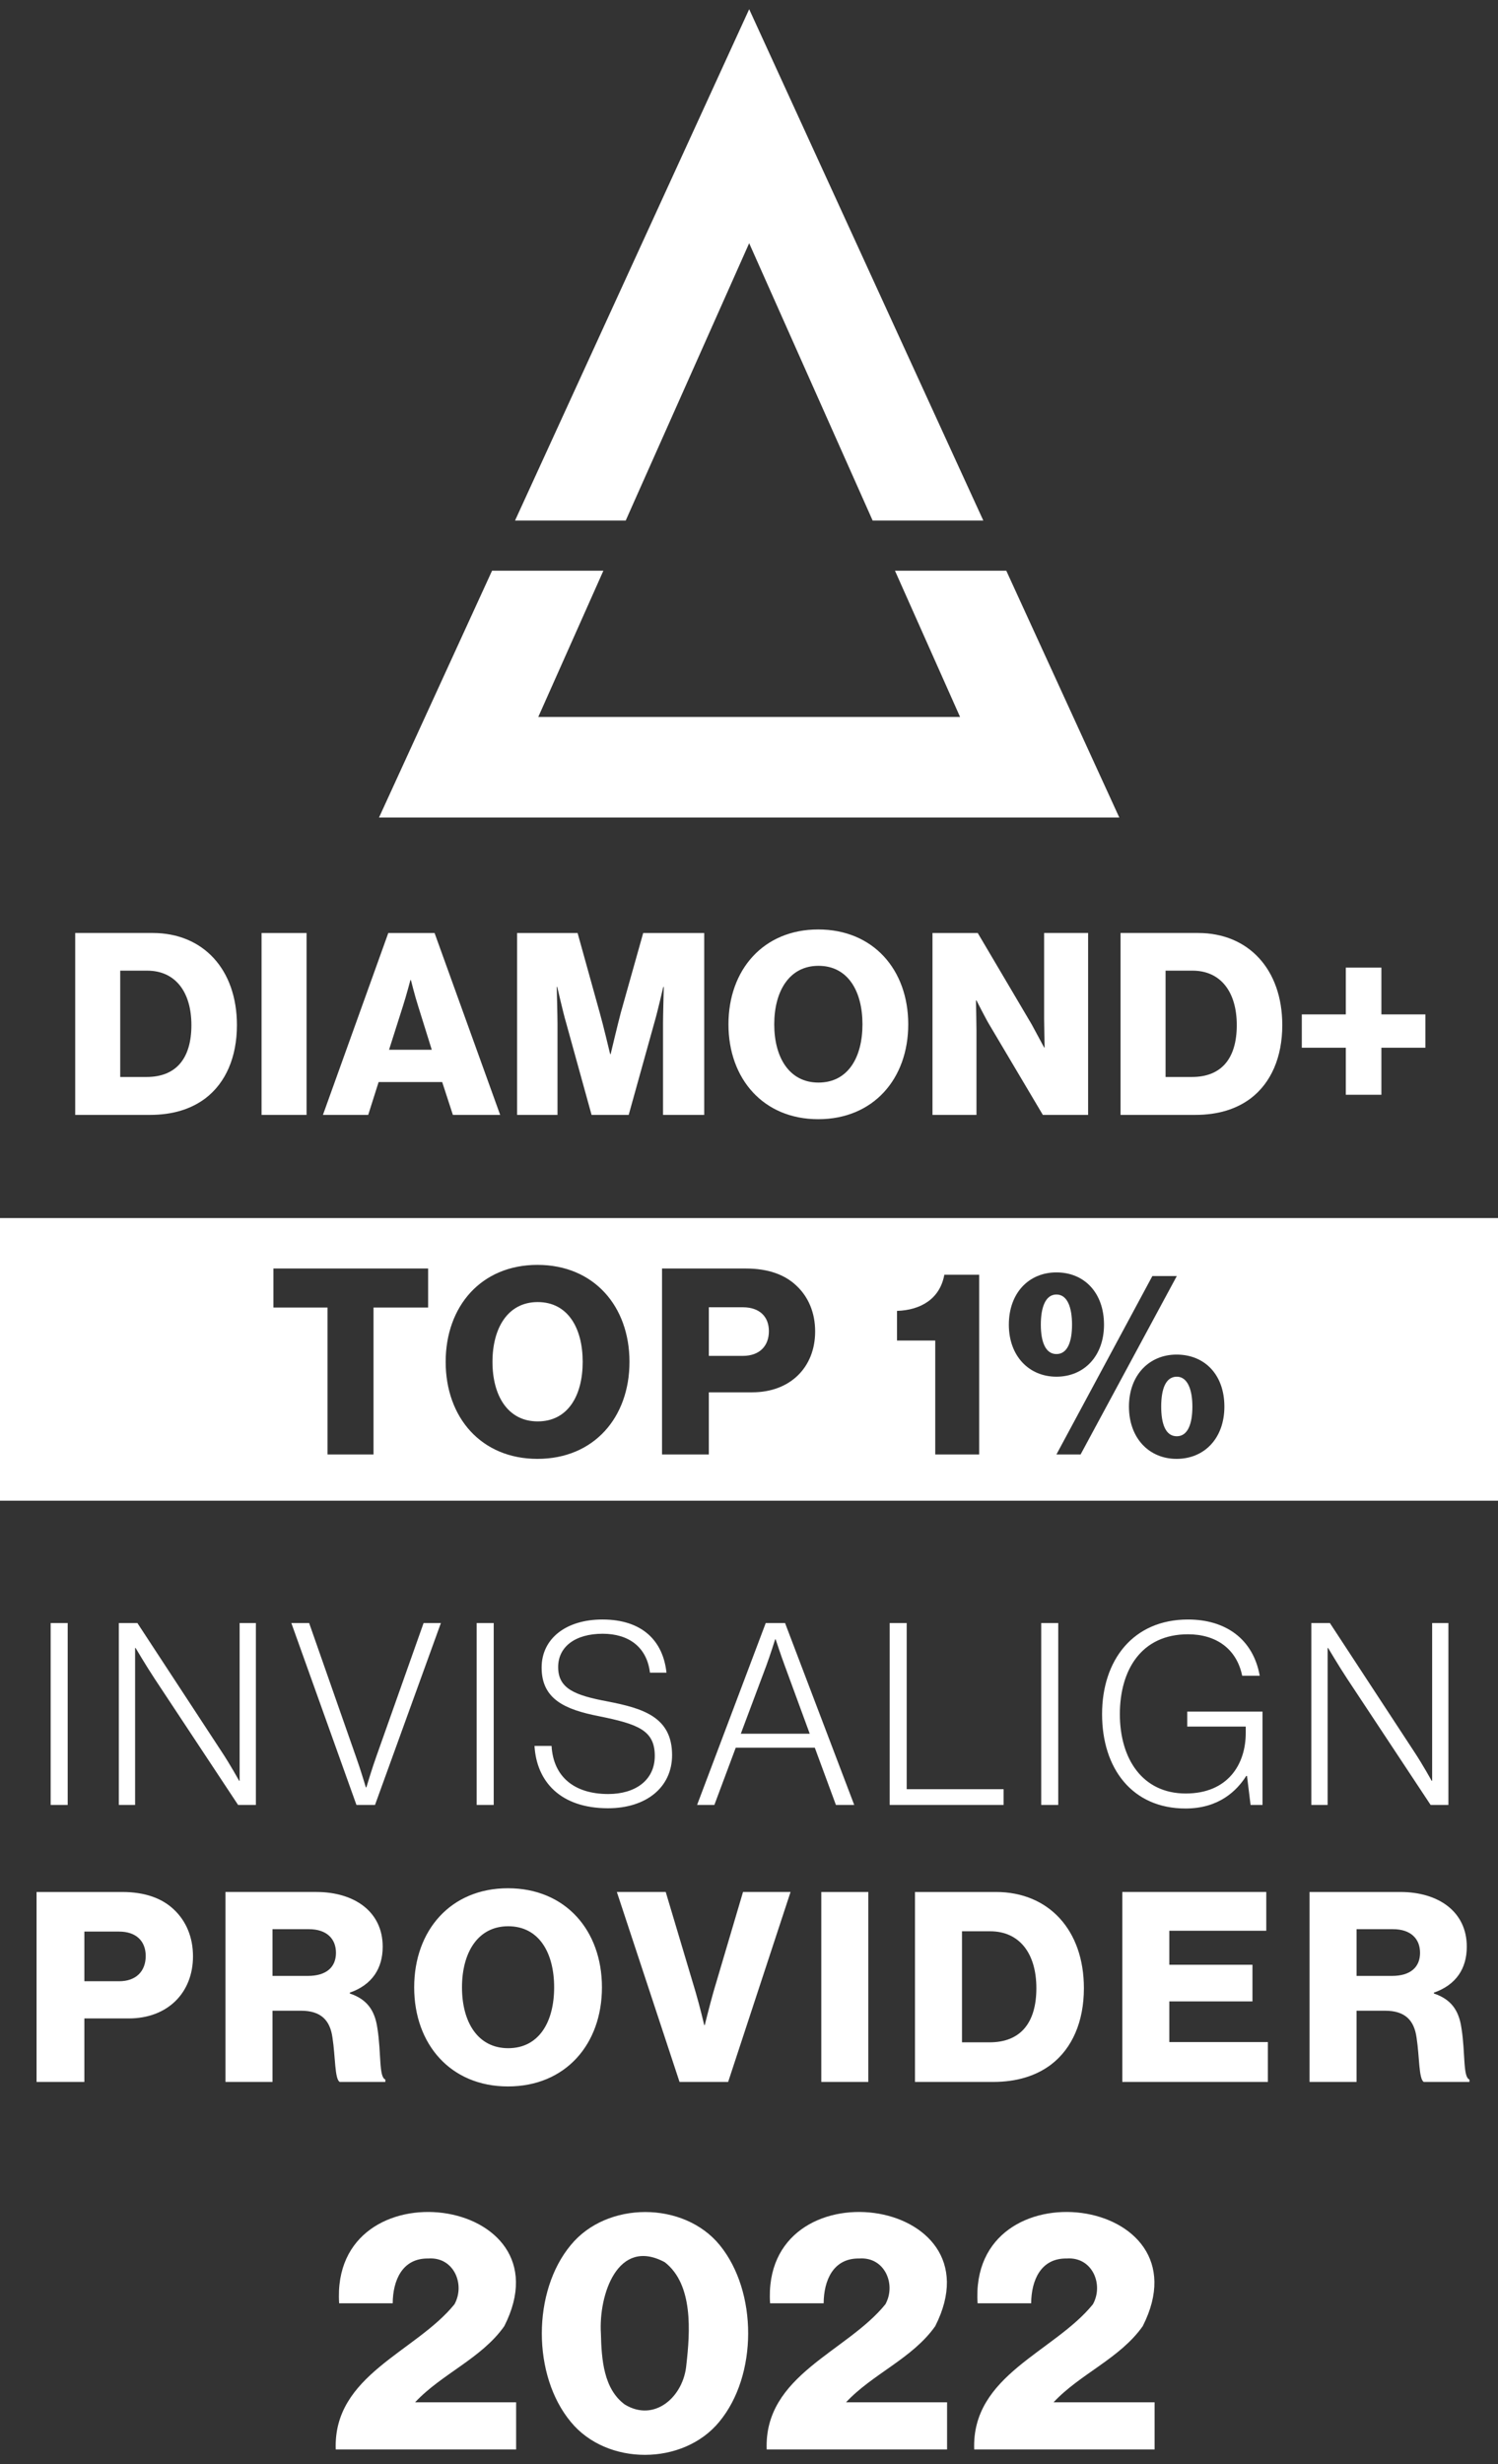 <svg xmlns="http://www.w3.org/2000/svg" width="225" height="370" viewBox="0 0 225 370">
  <rect x="0" y="0" width="225" height="370" fill="#333333" stroke="none"/>
  <path fill="#FFF" d="m115.013 243.717-10.31 27.31h2.595l3.209-8.591h11.879l3.169 8.591h2.75l-10.388-27.31h-2.904zm-3.743 16.616 3.821-10.196c.61-1.645 1.336-3.973 1.336-3.973h.077s.801 2.441 1.375 3.973l3.743 10.196H111.27zm88.139-12.872v23.566h-2.444v-27.31h2.788l12.567 19.177c1.373 2.063 2.712 4.504 2.712 4.504h.076v-23.682h2.444v27.31h-2.673l-12.528-18.942c-1.262-1.91-2.866-4.624-2.866-4.624h-.076zm-63.22-3.744v24.945h14.552v2.365H133.63v-27.31h2.559zm22.76 0v27.31h-2.559v-27.31h2.559zm9.255 13.675c0 6.723 3.4 11.917 9.894 11.917 6.302 0 9.013-4.351 9.013-9.088v-.958h-8.784v-2.252h11.303v14.017h-1.793l-.536-4.355h-.114c-1.413 2.216-4.086 4.889-9.128 4.889-7.983 0-12.527-5.993-12.527-14.169 0-8.06 4.622-14.209 12.909-14.209 5.615 0 9.778 2.902 10.771 8.444h-2.635c-.841-4.089-3.972-6.226-8.136-6.226-7.028-.001-10.237 5.383-10.237 11.99zm-69.855 6.265c0-3.857-2.559-4.773-8.403-5.957-5.042-.995-8.594-2.521-8.594-7.297 0-4.355 3.667-7.22 9.129-7.22 6.071 0 9.128 3.287 9.624 7.986h-2.482c-.458-3.86-3.208-5.847-7.103-5.847-4.164 0-6.685 1.987-6.685 5.005 0 3.247 2.521 4.242 7.41 5.157 5.309 1.031 9.702 2.328 9.702 8.056 0 4.852-3.895 7.984-9.625 7.984-7.179 0-10.732-4.047-11.038-9.357h2.561c.267 4.62 3.398 7.22 8.516 7.22 4.01.001 6.988-2.025 6.988-5.73zm-88.181-19.94v27.31h-2.56v-27.31h2.56zM168.12 122.76H56.927l16.98-37.063h16.721l-9.781 21.964h63.358l-9.781-21.964h16.721l16.975 37.063zM20.294 271.027H17.85v-27.31h2.788l12.564 19.177c1.376 2.063 2.713 4.504 2.713 4.504h.076v-23.682h2.444v27.31h-2.674l-12.527-18.942c-1.262-1.91-2.866-4.624-2.866-4.624h-.075v23.567zm53.862-27.31v27.31h-2.559v-27.31h2.559zm-10.534 0h2.599l-9.894 27.31h-2.788l-9.778-27.31h2.673l7.066 20.169c.61 1.682 1.453 4.507 1.453 4.507h.075s.879-2.942 1.489-4.623l7.105-20.053zm115.475-32.505c0 2.615-.7 4.453-2.341 4.453-1.68 0-2.344-1.837-2.344-4.453 0-2.615.664-4.489 2.344-4.489 1.599 0 2.341 1.914 2.341 4.489zm-63.609-11.325c0 2.228-1.407 3.711-3.906 3.711h-5.115v-7.3h5.115c2.461 0 3.906 1.365 3.906 3.589zm43.188 3.437c-1.64 0-2.344-1.834-2.344-4.413 0-2.613.703-4.529 2.344-4.529 1.64 0 2.342 1.916 2.342 4.529 0 2.618-.702 4.413-2.342 4.413zM0 182.901v42.438h225v-42.438H0zm64.303 13.434h-8.2v22.064h-6.912v-22.064h-8.122v-5.857h23.234v5.857zm16.422 22.726c-8.435 0-13.785-6.21-13.785-14.566 0-8.356 5.35-14.563 13.785-14.563 8.474 0 13.823 6.207 13.823 14.563 0 8.356-5.35 14.566-13.823 14.566zm32.263-9.994h-6.522v9.332h-7.028v-27.921h12.573c3.397 0 5.894.937 7.614 2.579 1.796 1.676 2.811 4.059 2.811 6.87.001 5.35-3.709 9.14-9.448 9.14zm34.085 9.332h-6.601v-17.102h-5.74v-4.456c3.555-.116 6.445-1.794 7.107-5.426h5.234v26.984zm4.456-19.488c0-4.761 3.008-7.849 7.147-7.849 4.216 0 7.146 3.088 7.146 7.849 0 4.727-3.006 7.812-7.146 7.812-4.101 0-7.147-3.085-7.147-7.812zm7.147 19.488 14.409-26.789h3.671l-14.45 26.789h-3.63zm18.041.662c-4.1 0-7.147-3.085-7.147-7.849 0-4.727 3.047-7.809 7.147-7.809 4.255 0 7.185 3.046 7.185 7.809 0 4.764-3.008 7.849-7.185 7.849zM87.52 204.495c0 5.078-2.226 8.941-6.755 8.941-4.492 0-6.795-3.863-6.795-8.941 0-5.075 2.303-8.978 6.795-8.978 4.528 0 6.755 3.903 6.755 8.978zm-41.475-37.084h-6.76v-27.313h6.76v27.313zm10.824-4.932h9.548l1.605 4.932h7.103l-9.852-27.313h-6.952l-9.816 27.313h6.8l1.564-4.932zm3.667-11.456c.458-1.413 1.108-3.857 1.108-3.857h.076s.61 2.444 1.07 3.857l2.061 6.607h-6.416l2.101-6.607zm141.602 6.304h-6.607v-5.005h6.607v-7.028h5.348v7.028h6.607v5.005h-6.607v7.062h-5.348v-7.062zM93.987 78.159H77.361l1.262-2.753 33.904-74.023 33.902 74.023 1.264 2.753h-16.626l-1.224-2.753-17.317-38.886-17.317 38.886-1.222 2.753zm93.876 86.767c3.056-2.332 4.736-6.189 4.736-10.998 0-8.368-5.08-13.831-12.642-13.831h-11.65v27.313h11.23c3.437.001 6.188-.878 8.326-2.484zm-12.794-3.21v-15.964h4.048c4.24 0 6.647 3.208 6.647 8.176 0 4.999-2.292 7.788-6.723 7.788h-3.972zm-75.483-8.057c0-1.108.114-5.462.114-5.462h-.076s-.955 4.086-1.26 5.078l-3.934 14.136h-5.576l-3.897-14.096c-.305-.992-1.26-5.118-1.26-5.118h-.076s.116 4.394.116 5.499v13.715h-6.074v-27.313h9.091l3.322 11.957c.496 1.721 1.567 6.226 1.567 6.226h.076s1.07-4.504 1.528-6.226l3.362-11.957h9.167v27.313h-6.189v-13.752zm47.08-3.436h-.076s.076 3.512.076 4.468v12.72h-6.607v-27.313h6.799l8.096 13.714c.421.763 1.872 3.476 1.872 3.476h.076s-.076-3.287-.076-4.239v-12.952h6.607v27.313h-6.799l-8.02-13.522c-.457-.726-1.948-3.665-1.948-3.665zm-37.251 3.589c0 8.173 5.234 14.246 13.482 14.246 8.29 0 13.521-6.073 13.521-14.246 0-8.172-5.231-14.245-13.521-14.245-8.249-.001-13.482 6.072-13.482 14.245zm20.128 0c0 4.965-2.176 8.747-6.607 8.747-4.393 0-6.645-3.781-6.645-8.747 0-4.965 2.252-8.786 6.645-8.786 4.431 0 6.607 3.821 6.607 8.786zm-2.468 206.915h15.176v7.08h-27.094c-.418-11.166 12.004-14.613 17.826-21.795 1.661-2.987-.095-7.156-3.922-6.879-3.903-.07-5.329 3.287-5.348 6.726h-8.046c-1.373-21.031 34.82-16.277 24.802 3.436-3.415 4.851-9.446 7.187-13.394 11.432zm10.356-76.629v28.522h11.729c3.589 0 6.462-.919 8.695-2.594 3.192-2.432 4.947-6.463 4.947-11.487 0-8.737-5.304-14.441-13.203-14.441h-12.168zm18.232 14.44c0 5.225-2.394 8.136-7.022 8.136h-4.149v-16.675h4.23c4.427 0 6.941 3.351 6.941 8.539zm2.58 62.189h15.176v7.08h-27.093c-.418-11.166 12.004-14.614 17.826-21.795 1.66-2.987-.095-7.155-3.922-6.879-3.902-.07-5.329 3.287-5.348 6.726h-8.046c-1.373-21.031 34.82-16.278 24.802 3.436-3.416 4.851-9.447 7.187-13.395 11.432zm-50.137-23.602c-5.4-6.625-16.967-6.629-22.382 0-5.792 6.969-5.787 19.561 0 26.532 5.42 6.631 16.885 6.598 22.306 0 5.777-6.961 5.782-19.532.076-26.532zM103.09 355.1c-.407 4.767-4.758 8.687-9.244 5.96-3.193-2.354-3.493-6.771-3.591-10.672-.356-5.786 2.524-14.509 9.6-10.693 4.305 3.347 3.796 10.482 3.235 15.405zm116.424-50.537c-.4-2.835-1.675-4.388-4.147-5.225v-.122c3.31-1.157 4.945-3.589 4.945-6.903 0-5.304-4.308-8.215-9.973-8.215h-13.643v28.522h7.06v-10.694h4.27c3.032 0 4.387 1.441 4.747 4.071.438 2.832.319 6.183 1.076 6.622h6.862v-.36c-.998-.36-.599-3.949-1.197-7.696zm-10.45-7.862h-5.307v-7.019h5.466c2.713 0 4.068 1.477 4.068 3.549-.001 2.155-1.435 3.47-4.227 3.47zM62.347 360.727h15.176v7.08H50.43c-.418-11.166 12.004-14.614 17.826-21.795 1.661-2.987-.095-7.156-3.922-6.879-3.903-.07-5.329 3.287-5.348 6.726H50.94c-1.373-21.031 34.82-16.277 24.802 3.436-3.416 4.851-9.446 7.187-13.395 11.432zm113.285-54.092h14.801v5.984h-21.861v-28.522h21.622v5.822h-14.562v5.109h12.488v5.502h-12.488v6.105zm-52.275-22.537h7.063v28.522h-7.063v-28.522zm-65.476 28.521v-.36c-.998-.36-.598-3.949-1.196-7.697-.4-2.835-1.676-4.388-4.149-5.225v-.122c3.31-1.157 4.945-3.589 4.945-6.903 0-5.304-4.307-8.215-9.971-8.215H33.867v28.522h7.06v-10.694h4.269c3.03 0 4.387 1.441 4.745 4.071.44 2.832.321 6.183 1.079 6.622h6.861zm-11.649-15.918h-5.305v-7.019h5.466c2.713 0 4.068 1.477 4.068 3.549 0 2.155-1.436 3.47-4.229 3.47zm58.229 2.356c.638 2.155 1.315 5.023 1.315 5.023h.08s.719-2.912 1.317-5.023l4.428-14.96h7.14l-9.373 28.522h-7.302l-9.413-28.522h7.34l4.468 14.96zm-86.126-14.959H5.49v28.522h7.181v-9.534h6.662c5.864 0 9.654-3.87 9.654-9.335 0-2.872-1.038-5.304-2.872-7.022-1.756-1.673-4.309-2.631-7.78-2.631zm-.438 13.403h-5.226v-7.458h5.226c2.513 0 3.989 1.395 3.989 3.668s-1.436 3.79-3.989 3.79zM30.85 164.926c3.056-2.332 4.736-6.189 4.736-10.998 0-8.368-5.08-13.831-12.642-13.831H11.296v27.313h11.229c3.436.001 6.186-.878 8.325-2.484zm-12.794-3.21v-15.964h4.048c4.24 0 6.645 3.208 6.645 8.176 0 4.999-2.29 7.788-6.72 7.788h-3.973zm44.154 136.7c0 8.539 5.466 14.88 14.082 14.88 8.656 0 14.12-6.342 14.12-14.88 0-8.533-5.464-14.88-14.12-14.88-8.616 0-14.082 6.348-14.082 14.88zm14.122-9.173c4.626 0 6.9 3.989 6.9 9.174 0 5.188-2.274 9.137-6.9 9.137-4.588 0-6.941-3.949-6.941-9.137 0-5.186 2.353-9.174 6.941-9.174z"/>
</svg>
